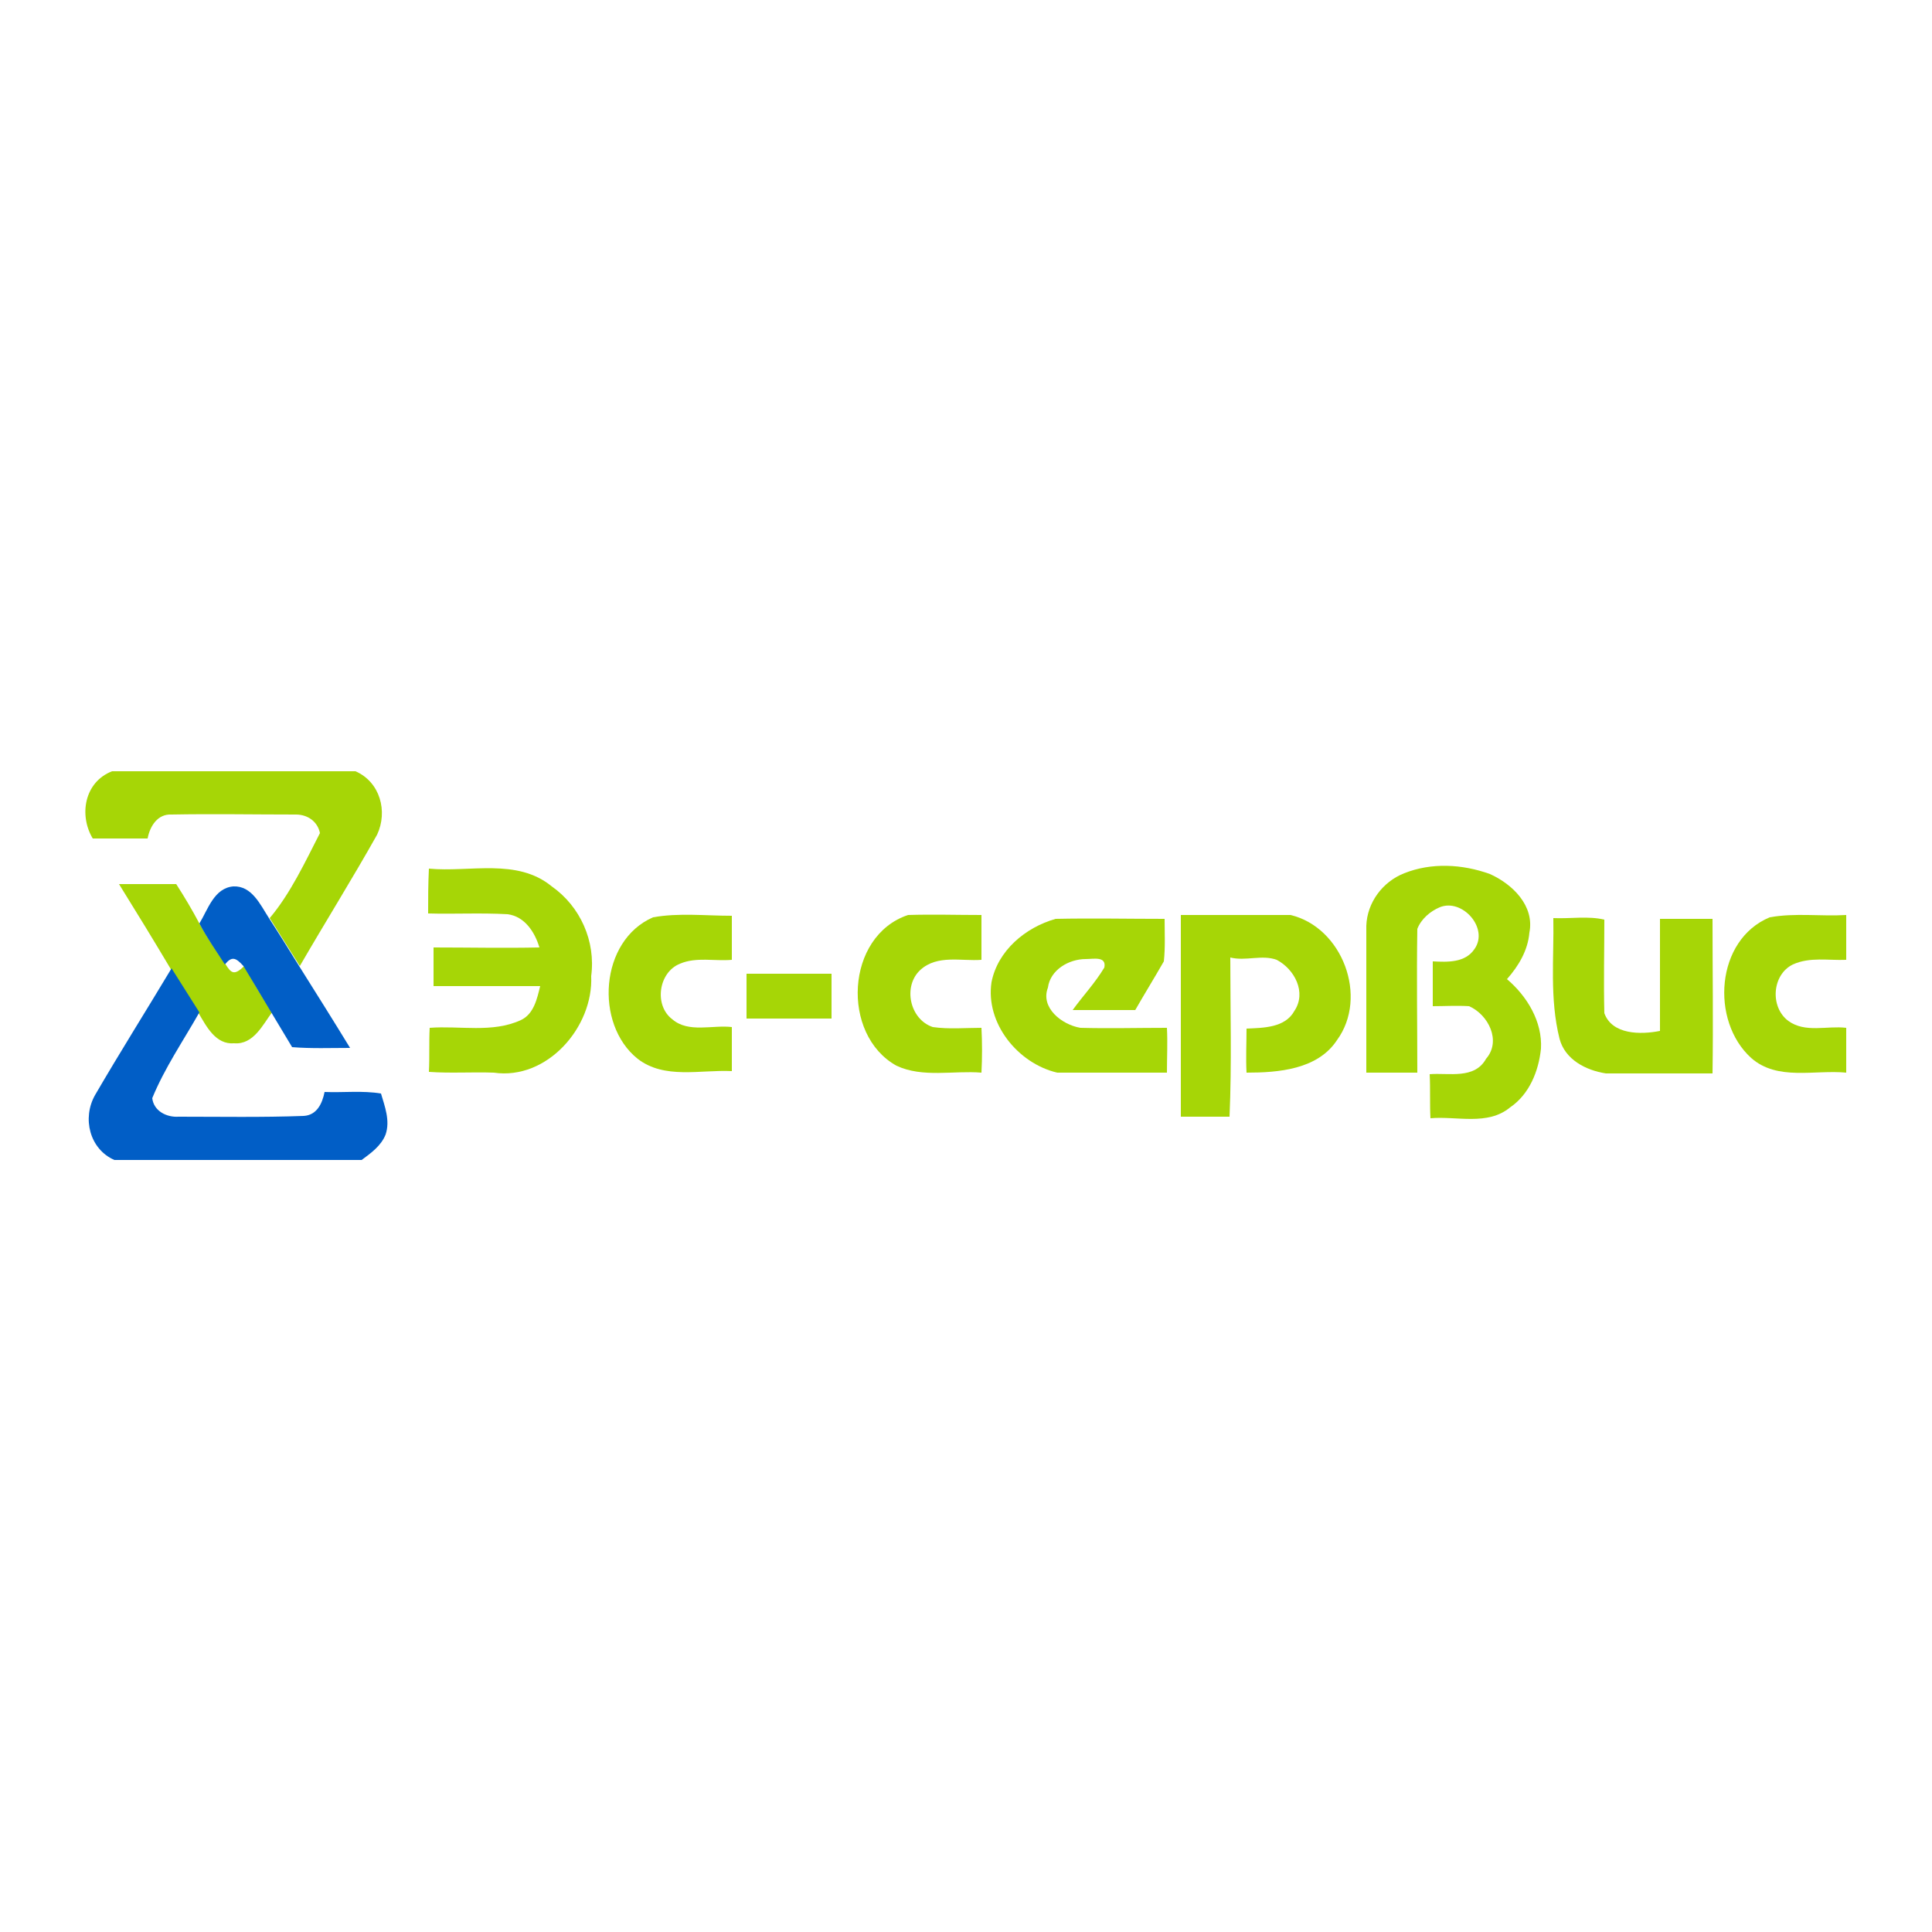 <?xml version="1.0" encoding="utf-8"?>
<!-- Generator: Adobe Illustrator 21.0.0, SVG Export Plug-In . SVG Version: 6.00 Build 0)  -->
<svg version="1.1" id="Vrstva_1" xmlns="http://www.w3.org/2000/svg" xmlns:xlink="http://www.w3.org/1999/xlink" x="0px" y="0px"
	 viewBox="0 0 250 250" style="enable-background:new 0 0 250 250;" xml:space="preserve">
<style type="text/css">
	.st0{fill:#E30613;}
	.st1{fill:#164193;}
	.st2{fill-rule:evenodd;clip-rule:evenodd;fill:#164193;}
	.st3{fill:#292728;}
	.st4{fill:#A6D606;}
	.st5{fill:#015EC6;}
	.st6{fill:#FFFFFF;}
	.st7{fill:#FFFFFF;stroke:#000000;stroke-width:34.016;}
	.st8{fill:#AE1A17;}
	.st9{fill:#9D9D9C;}
	.st10{fill:#A60502;}
	.st11{fill:#A50100;}
	.st12{fill:#A60401;}
	.st13{fill:#141412;}
	.st14{fill:#121210;}
	.st15{fill:#1B1B19;}
	.st16{fill:#10100E;}
	.st17{fill:#11110F;}
	.st18{fill:#131311;}
	.st19{fill:#11110E;}
	.st20{fill:#161614;}
	.st21{fill:#161613;}
	.st22{fill:#10100D;}
	.st23{fill:#181815;}
	.st24{fill:#6D6E6E;}
	.st25{fill:#A6CE39;}
	.st26{clip-path:url(#SVGID_2_);fill:url(#SVGID_3_);}
	.st27{fill-rule:evenodd;clip-rule:evenodd;fill:#007AC1;}
	.st28{clip-path:url(#SVGID_7_);fill:#1B130E;}
	.st29{fill:#009BA4;}
	.st30{fill-rule:evenodd;clip-rule:evenodd;fill:#FF0000;}
	.st31{fill-rule:evenodd;clip-rule:evenodd;fill:#FFFFFF;}
	.st32{fill-rule:evenodd;clip-rule:evenodd;fill:#013F78;}
	.st33{fill:#013F78;}
	.st34{fill:#FFD023;}
	.st35{fill:#2F2C2D;}
	.st36{fill:#FEFEFE;}
</style>
<g>
	<g>
		<path class="st4" d="M14.5,99.8H46c3.2,1.4,4.2,5.2,2.8,8.2c-3.2,5.7-6.7,11.3-10,17c-1.3-2.1-2.6-4.1-3.9-6.2
			c2.7-3.2,4.6-7.3,6.5-11c-0.3-1.5-1.6-2.4-3.1-2.4c-5.4,0-10.8-0.1-16.1,0c-1.8-0.1-2.8,1.5-3.1,3.1c-2.4,0-4.7,0-7.1,0
			C10.2,105.5,10.9,101.2,14.5,99.8z"/>
		<path class="st4" d="M55.4,118.2c0-1.9,0-3.8,0.1-5.8c5.3,0.5,11.4-1.4,15.9,2.3c3.7,2.6,5.7,7.1,5.1,11.6
			c0.3,6.6-5.7,13.5-12.6,12.5c-2.8-0.1-5.6,0.1-8.4-0.1c0.1-1.9,0-3.8,0.1-5.7c3.9-0.3,8.1,0.7,11.8-1c1.7-0.8,2.1-2.8,2.5-4.4
			c-4.6,0-9.2,0-13.8,0c0-1.7,0-3.3,0-5c4.6,0,9.1,0.1,13.7,0c-0.6-2-1.9-4-4.1-4.3C62.1,118.1,58.8,118.3,55.4,118.2z"/>
		<path class="st4" d="M181.7,113c3.5-1.4,7.5-1.2,11.1,0.1c2.9,1.3,5.8,4.1,5.1,7.6c-0.2,2.3-1.4,4.3-2.9,6c2.6,2.2,4.6,5.5,4.4,9
			c-0.3,2.9-1.5,5.9-4,7.6c-2.9,2.4-6.9,1.1-10.3,1.4c-0.1-1.9,0-3.8-0.1-5.7c2.5-0.2,5.8,0.7,7.3-2c2-2.3,0.3-5.7-2.2-6.8
			c-1.6-0.1-3.2,0-4.7,0c0-1.9,0-3.9,0-5.8c1.9,0.1,4.2,0.2,5.4-1.6c1.9-2.7-1.6-6.6-4.5-5.4c-1.2,0.5-2.4,1.5-2.9,2.8
			c-0.1,6.2,0,12.4,0,18.6c-2.2,0-4.4,0-6.6,0c0-6.3,0-12.7,0-19C176.9,116.8,178.9,114.1,181.7,113z"/>
		<path class="st4" d="M15.4,114.4c2.5,0,4.9,0,7.4,0c1.1,1.7,2.1,3.4,3,5.1c1,1.8,2.2,3.6,3.4,5.3c0.7,1.1,1.1,1.5,2.4,0.2
			c1.1,2,2.3,4,3.6,6c-1.2,1.6-2.4,4.2-4.9,4c-2.4,0.2-3.6-2.2-4.6-3.9c-1.2-1.9-2.4-3.8-3.6-5.7C19.9,121.7,17.7,118.1,15.4,114.4z
			"/>
		<path class="st4" d="M84.5,118.7c3.3-0.6,6.8-0.2,10.2-0.2c0,1.9,0,3.8,0,5.7c-2.2,0.2-4.6-0.4-6.7,0.5c-2.8,1.1-3.4,5.4-1,7.2
			c2.1,1.8,5.2,0.7,7.7,1c0,1.9,0,3.8,0,5.7c-4.1-0.2-8.7,1.1-12.2-1.6C76.9,132.5,77.6,121.7,84.5,118.7z"/>
		<path class="st4" d="M116,137.9c-7.2-4-6.6-16.8,1.5-19.5c3.2-0.1,6.3,0,9.5,0c0,1.9,0,3.9,0,5.8c-2.6,0.2-5.7-0.7-7.9,1.3
			c-2.3,2.1-1.4,6.4,1.6,7.4c2.1,0.3,4.2,0.1,6.3,0.1c0.1,1.9,0.1,3.9,0,5.8C123.4,138.5,119.4,139.5,116,137.9z"/>
		<path class="st4" d="M152.8,118.4c4.7,0,9.4,0,14.2,0c6.7,1.6,10.1,10.6,6,16.2c-2.5,3.8-7.6,4.2-11.7,4.2c-0.1-1.9,0-3.8,0-5.7
			c2.2-0.1,5-0.1,6.2-2.3c1.6-2.4,0-5.4-2.3-6.6c-1.9-0.7-4,0.2-6-0.3c0,6.9,0.2,13.7-0.1,20.6c-2.1,0-4.2,0-6.3,0
			C152.8,135.7,152.8,127.1,152.8,118.4z"/>
		<path class="st4" d="M229,118.7c3.3-0.6,6.6-0.1,9.9-0.3v5.8c-2.3,0.1-4.7-0.4-6.9,0.6c-2.7,1.3-3,5.5-0.6,7.3
			c2.2,1.6,5,0.6,7.5,0.9v5.8c-4.1-0.4-8.9,1.1-12.3-1.9C221.3,132.1,222,121.6,229,118.7z"/>
		<path class="st4" d="M128.3,127.1c0.8-4.1,4.4-7.1,8.3-8.2c4.7-0.1,9.4,0,14.1,0c0,1.8,0.1,3.7-0.1,5.5c-1.2,2.1-2.5,4.2-3.7,6.3
			c-2.7,0-5.4,0-8.1,0c1.3-1.8,2.9-3.5,4.1-5.5c0.3-1.5-1.4-1.1-2.4-1.1c-2.2,0-4.6,1.4-4.9,3.7c-1,2.6,1.8,4.8,4.2,5.2
			c3.7,0.1,7.4,0,11.2,0c0.1,1.9,0,3.9,0,5.8c-4.7,0-9.5,0-14.2,0C131.7,137.6,127.5,132.4,128.3,127.1z"/>
		<path class="st4" d="M201,118.8c2.2,0.1,4.5-0.3,6.6,0.2c0,4-0.1,8,0,12.1c1,2.8,4.7,2.8,7.2,2.3c0-4.8,0-9.7,0-14.5
			c2.3,0,4.5,0,6.8,0c0,6.7,0.1,13.3,0,20c-4.6,0-9.2,0-13.8,0c-2.6-0.4-5.3-1.8-6-4.5C200.5,129.2,201.1,123.9,201,118.8z"/>
		<path class="st4" d="M96.6,126c3.7,0,7.3,0,11,0c0,1.9,0,3.8,0,5.8c-3.7,0-7.3,0-11,0C96.6,129.9,96.6,127.9,96.6,126z"/>
	</g>
	<g>
		<path class="st5" d="M25.8,119.5c1.1-1.8,1.9-4.6,4.4-4.8c2.4-0.1,3.5,2.4,4.6,4.1c1.3,2,2.6,4.1,3.9,6.2c2.2,3.5,4.4,7,6.6,10.6
			c-2.5,0-5,0.1-7.5-0.1c-0.9-1.5-1.8-3-2.7-4.5c-1.2-2-2.4-4-3.6-6c-1-1.1-1.5-1.3-2.4-0.2C28,123.1,26.8,121.4,25.8,119.5z"/>
		<path class="st5" d="M12.3,141.7c3.2-5.5,6.6-10.9,9.9-16.4c1.2,1.9,2.4,3.8,3.6,5.7c-2.1,3.7-4.5,7.2-6.1,11.1
			c0.2,1.7,1.9,2.5,3.4,2.4c5.4,0,10.8,0.1,16.2-0.1c1.7-0.1,2.4-1.6,2.7-3.1c2.4,0.1,4.9-0.2,7.3,0.2c0.5,1.7,1.2,3.5,0.6,5.3
			c-0.6,1.5-1.9,2.4-3.1,3.3H14.8C11.6,148.7,10.6,144.7,12.3,141.7z"/>
	</g>
</g>
</svg>
